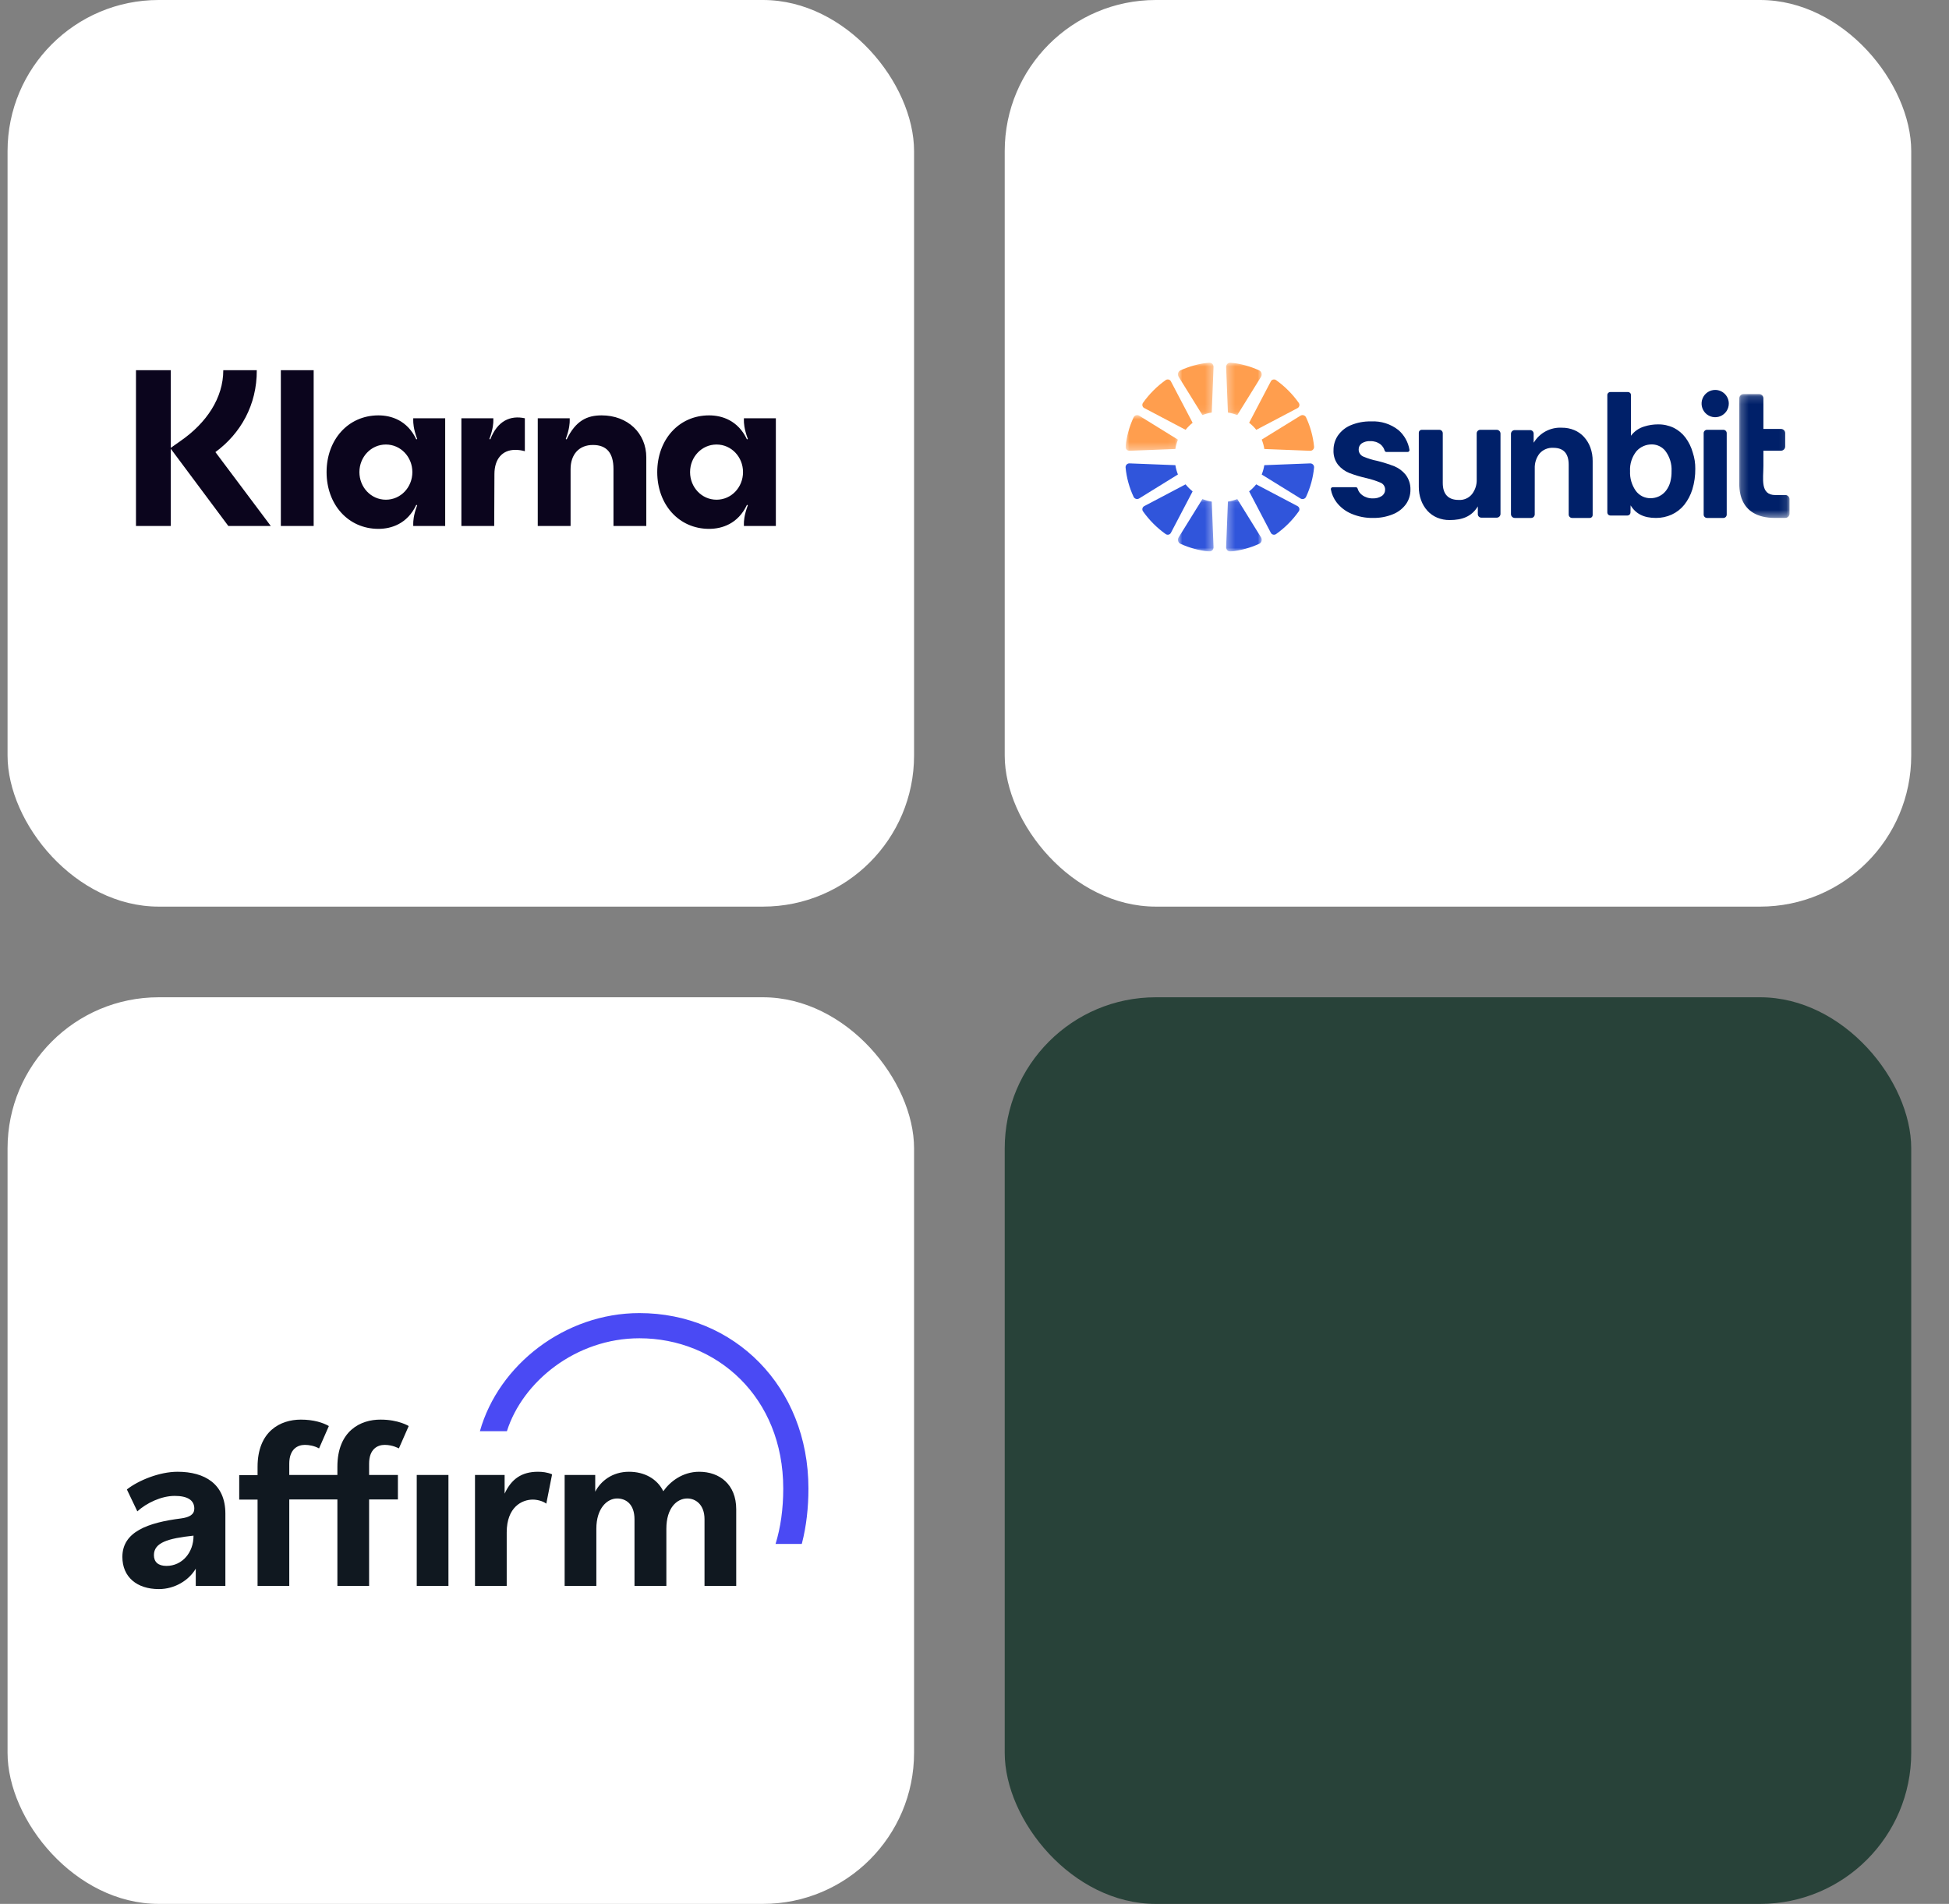 <svg width="258" height="252" viewBox="0 0 258 252" fill="none" xmlns="http://www.w3.org/2000/svg">
<rect x="0" y="0" width="258" height="252" fill="#808080" stroke="none"/>
<rect x="1" width="120" height="120" rx="20" fill="white"/>
<g clip-path="url(#clip0_65724_2990)">
<path d="M94.853 66.142C92.883 66.142 91.348 64.492 91.348 62.489C91.348 60.487 92.883 58.837 94.853 58.837C96.823 58.837 98.358 60.487 98.358 62.489C98.358 64.492 96.823 66.142 94.853 66.142ZM93.868 70C95.549 70 97.692 69.352 98.88 66.819L98.996 66.878C98.474 68.262 98.474 69.087 98.474 69.293V69.617H102.704V55.362H98.474V55.686C98.474 55.892 98.474 56.717 98.996 58.101L98.88 58.16C97.692 55.627 95.549 54.979 93.868 54.979C89.842 54.979 87.003 58.219 87.003 62.489C87.003 66.76 89.842 70 93.868 70ZM79.645 54.979C77.733 54.979 76.227 55.656 75.01 58.16L74.894 58.101C75.415 56.717 75.415 55.892 75.415 55.686V55.362H71.186V69.617H75.531V62.107C75.531 60.133 76.661 58.896 78.486 58.896C80.311 58.896 81.209 59.957 81.209 62.077V69.617H85.554V60.546C85.554 57.306 83.063 54.979 79.645 54.979ZM64.9 58.16L64.784 58.101C65.305 56.717 65.305 55.892 65.305 55.686V55.362H61.076V69.617H65.421L65.45 62.755C65.45 60.752 66.493 59.544 68.202 59.544C68.666 59.544 69.042 59.603 69.477 59.721V55.362C67.565 54.95 65.856 55.686 64.9 58.16ZM51.082 66.142C49.112 66.142 47.577 64.492 47.577 62.489C47.577 60.487 49.112 58.837 51.082 58.837C53.052 58.837 54.587 60.487 54.587 62.489C54.587 64.492 53.052 66.142 51.082 66.142ZM50.097 70C51.777 70 53.921 69.352 55.109 66.819L55.224 66.878C54.703 68.262 54.703 69.087 54.703 69.293V69.617H58.932V55.362H54.703V55.686C54.703 55.892 54.703 56.717 55.224 58.101L55.109 58.16C53.921 55.627 51.777 54.979 50.097 54.979C46.071 54.979 43.231 58.219 43.231 62.489C43.231 66.76 46.071 70 50.097 70ZM37.177 69.617H41.522V49H37.177V69.617ZM33.991 49H29.558C29.558 52.682 27.328 55.98 23.939 58.337L22.606 59.279V49H18V69.617H22.606V59.397L30.225 69.617H35.845L28.515 59.839C31.847 57.394 34.02 53.595 33.991 49Z" fill="#0B051D"/>
</g>
<rect x="133" width="120" height="120" rx="20" fill="white"/>
<g clip-path="url(#clip1_65724_2990)">
<path d="M165.358 65.035C165.362 65.044 165.363 65.055 165.367 65.064L168.228 70.524C168.26 70.584 168.303 70.636 168.357 70.678C168.41 70.719 168.471 70.749 168.537 70.764C168.602 70.78 168.67 70.782 168.737 70.769C168.803 70.756 168.865 70.73 168.92 70.691C170.084 69.864 171.099 68.847 171.925 67.682C171.964 67.627 171.991 67.564 172.003 67.498C172.016 67.431 172.015 67.363 171.999 67.297C171.983 67.231 171.954 67.17 171.912 67.116C171.871 67.063 171.819 67.019 171.759 66.988L166.311 64.119C166.302 64.115 166.293 64.115 166.285 64.111C166.011 64.453 165.7 64.763 165.358 65.035Z" fill="#3055DB"/>
<mask id="mask0_65724_2990" style="mask-type:luminance" maskUnits="userSpaceOnUse" x="162" y="66" width="6" height="7">
<path d="M162.309 66.057H167.022V72.999H162.309V66.057Z" fill="white"/>
</mask>
<g mask="url(#mask0_65724_2990)">
<path d="M162.544 66.439L162.308 72.414C162.304 72.494 162.317 72.573 162.347 72.647C162.376 72.721 162.42 72.788 162.478 72.844C162.535 72.899 162.603 72.941 162.678 72.968C162.753 72.995 162.832 73.005 162.912 72.998C164.218 72.868 165.494 72.523 166.687 71.975C166.762 71.94 166.828 71.889 166.882 71.826C166.935 71.762 166.975 71.689 166.998 71.609C167.022 71.529 167.028 71.446 167.016 71.364C167.005 71.281 166.976 71.203 166.933 71.132L163.809 66.093C163.802 66.08 163.791 66.069 163.783 66.057C163.386 66.212 162.972 66.322 162.551 66.384C162.547 66.402 162.545 66.42 162.544 66.439Z" fill="#3055DB"/>
</g>
<path d="M173.422 61.335L167.383 61.57C167.377 61.571 167.369 61.575 167.361 61.575C167.295 61.996 167.181 62.408 167.021 62.803C167.035 62.814 167.048 62.824 167.063 62.834L172.152 65.98C172.214 66.018 172.282 66.043 172.354 66.052C172.425 66.062 172.498 66.057 172.568 66.037C172.637 66.017 172.701 65.983 172.757 65.936C172.812 65.89 172.857 65.832 172.888 65.767C173.463 64.541 173.822 63.226 173.951 61.879C173.956 61.807 173.947 61.735 173.923 61.667C173.898 61.6 173.86 61.538 173.81 61.487C173.76 61.435 173.699 61.395 173.633 61.369C173.566 61.343 173.494 61.331 173.422 61.335Z" fill="#3055DB"/>
<path d="M156.944 64.111C156.939 64.115 156.928 64.116 156.92 64.119L151.472 66.988C151.412 67.019 151.36 67.063 151.318 67.116C151.277 67.17 151.247 67.231 151.232 67.297C151.216 67.363 151.215 67.431 151.227 67.498C151.24 67.564 151.267 67.627 151.306 67.682C152.131 68.847 153.145 69.864 154.308 70.691C154.363 70.73 154.425 70.757 154.492 70.769C154.558 70.782 154.626 70.781 154.692 70.765C154.757 70.749 154.819 70.719 154.872 70.678C154.925 70.637 154.969 70.584 155 70.524L157.861 65.064C157.865 65.055 157.866 65.044 157.87 65.035C157.529 64.762 157.218 64.452 156.944 64.111Z" fill="#3055DB"/>
<mask id="mask1_65724_2990" style="mask-type:luminance" maskUnits="userSpaceOnUse" x="155" y="66" width="6" height="7">
<path d="M155.931 66.057H160.644V72.999H155.931V66.057Z" fill="white"/>
</mask>
<g mask="url(#mask1_65724_2990)">
<path d="M159.143 66.099L156.02 71.134C155.976 71.204 155.947 71.283 155.936 71.365C155.924 71.447 155.93 71.531 155.954 71.61C155.977 71.69 156.016 71.764 156.07 71.827C156.124 71.89 156.19 71.941 156.265 71.977C157.459 72.522 158.735 72.867 160.041 72.996C160.12 73.002 160.199 72.992 160.274 72.965C160.349 72.939 160.417 72.896 160.474 72.841C160.531 72.786 160.576 72.719 160.605 72.645C160.634 72.571 160.647 72.492 160.643 72.412L160.409 66.444C160.408 66.425 160.405 66.406 160.401 66.387C159.981 66.324 159.569 66.213 159.173 66.057C159.162 66.07 159.151 66.085 159.141 66.099" fill="#3055DB"/>
</g>
<path d="M155.568 61.569L149.53 61.333C149.459 61.329 149.387 61.34 149.32 61.366C149.253 61.392 149.192 61.432 149.142 61.484C149.091 61.535 149.053 61.597 149.028 61.665C149.004 61.733 148.994 61.805 149 61.877C149.128 63.223 149.488 64.538 150.062 65.762C150.094 65.827 150.138 65.884 150.194 65.931C150.249 65.977 150.313 66.012 150.383 66.032C150.452 66.052 150.525 66.057 150.596 66.047C150.668 66.037 150.736 66.013 150.797 65.975L155.887 62.829C155.901 62.82 155.915 62.809 155.928 62.798C155.77 62.404 155.657 61.994 155.592 61.574C155.583 61.574 155.576 61.57 155.568 61.569Z" fill="#3055DB"/>
<mask id="mask2_65724_2990" style="mask-type:luminance" maskUnits="userSpaceOnUse" x="162" y="48" width="6" height="7">
<path d="M162.309 48H167.022V54.942H162.309V48Z" fill="white"/>
</mask>
<g mask="url(#mask2_65724_2990)">
<path d="M163.809 54.909L166.933 49.869C166.977 49.799 167.005 49.72 167.017 49.638C167.028 49.556 167.022 49.472 166.999 49.392C166.976 49.313 166.936 49.239 166.882 49.175C166.829 49.112 166.762 49.061 166.687 49.026C165.494 48.478 164.218 48.131 162.912 48C162.832 47.993 162.752 48.004 162.677 48.031C162.602 48.057 162.534 48.1 162.477 48.156C162.419 48.211 162.375 48.279 162.346 48.353C162.317 48.427 162.304 48.507 162.308 48.587L162.544 54.56C162.545 54.578 162.548 54.596 162.551 54.614C162.972 54.676 163.386 54.786 163.783 54.942C163.792 54.93 163.802 54.918 163.809 54.905" fill="#FF9E4E"/>
</g>
<path d="M166.299 56.89H166.306L171.759 54.019C171.819 53.987 171.871 53.944 171.912 53.89C171.954 53.837 171.983 53.775 171.999 53.709C172.015 53.644 172.016 53.575 172.003 53.509C171.991 53.442 171.964 53.379 171.925 53.324C171.099 52.157 170.082 51.139 168.918 50.31C168.863 50.272 168.8 50.245 168.734 50.233C168.668 50.22 168.6 50.222 168.535 50.238C168.469 50.254 168.408 50.283 168.355 50.325C168.302 50.366 168.258 50.418 168.227 50.478L165.362 55.943C165.358 55.947 165.358 55.952 165.358 55.955C165.705 56.23 166.021 56.543 166.299 56.888" fill="#FF9E4E"/>
<path d="M167.369 59.43L173.421 59.666C173.493 59.67 173.565 59.658 173.632 59.632C173.698 59.606 173.759 59.566 173.809 59.514C173.859 59.463 173.898 59.401 173.922 59.333C173.947 59.266 173.956 59.194 173.951 59.122C173.822 57.774 173.461 56.459 172.885 55.234C172.853 55.169 172.808 55.111 172.753 55.065C172.698 55.018 172.633 54.984 172.564 54.964C172.494 54.944 172.421 54.938 172.35 54.948C172.278 54.958 172.209 54.983 172.148 55.021L167.046 58.167C167.037 58.172 167.03 58.179 167.021 58.185C167.185 58.585 167.301 59.002 167.367 59.429" fill="#FF9E4E"/>
<path d="M157.872 55.964C157.867 55.956 157.867 55.945 157.862 55.937L155 50.477C154.969 50.417 154.925 50.365 154.872 50.323C154.819 50.282 154.757 50.252 154.692 50.236C154.626 50.22 154.558 50.218 154.492 50.231C154.426 50.244 154.363 50.27 154.308 50.309C153.145 51.136 152.13 52.154 151.305 53.319C151.266 53.374 151.239 53.437 151.227 53.503C151.214 53.569 151.216 53.638 151.231 53.703C151.247 53.769 151.277 53.831 151.318 53.884C151.36 53.937 151.412 53.981 151.472 54.012L156.921 56.878C156.929 56.883 156.938 56.883 156.945 56.886C157.22 56.545 157.531 56.235 157.873 55.961" fill="#FF9E4E"/>
<mask id="mask3_65724_2990" style="mask-type:luminance" maskUnits="userSpaceOnUse" x="155" y="48" width="6" height="7">
<path d="M155.931 48H160.644V54.942H155.931V48Z" fill="white"/>
</mask>
<g mask="url(#mask3_65724_2990)">
<path d="M160.408 54.56L160.644 48.586C160.648 48.506 160.635 48.427 160.606 48.352C160.577 48.278 160.533 48.211 160.476 48.155C160.418 48.1 160.35 48.057 160.275 48.031C160.2 48.004 160.12 47.993 160.041 48C158.735 48.129 157.459 48.474 156.265 49.019C156.19 49.055 156.123 49.106 156.068 49.169C156.014 49.233 155.974 49.307 155.951 49.388C155.928 49.468 155.922 49.552 155.934 49.635C155.946 49.718 155.975 49.797 156.02 49.867L159.143 54.899C159.153 54.914 159.164 54.928 159.175 54.942C159.57 54.786 159.982 54.675 160.402 54.611C160.405 54.592 160.407 54.573 160.408 54.554" fill="#FF9E4E"/>
</g>
<mask id="mask4_65724_2990" style="mask-type:luminance" maskUnits="userSpaceOnUse" x="149" y="54" width="7" height="6">
<path d="M149 54.943H155.929V59.665H149V54.943Z" fill="white"/>
</mask>
<g mask="url(#mask4_65724_2990)">
<path d="M155.89 58.167L150.801 55.021C150.74 54.983 150.671 54.958 150.6 54.948C150.528 54.938 150.455 54.944 150.386 54.964C150.316 54.984 150.252 55.018 150.197 55.065C150.142 55.111 150.097 55.169 150.065 55.234C149.49 56.459 149.13 57.774 149 59.121C148.994 59.193 149.004 59.265 149.028 59.333C149.053 59.4 149.091 59.462 149.141 59.514C149.191 59.565 149.252 59.605 149.318 59.631C149.385 59.658 149.457 59.669 149.528 59.666L155.568 59.429C155.577 59.429 155.584 59.425 155.592 59.425C155.657 59.004 155.77 58.592 155.929 58.197C155.916 58.187 155.902 58.176 155.888 58.167" fill="#FF9E4E"/>
</g>
<path d="M195.481 63.435C195.51 64.144 195.29 64.84 194.858 65.402C194.645 65.664 194.372 65.871 194.062 66.005C193.753 66.139 193.415 66.196 193.078 66.171C191.728 66.171 190.987 65.422 190.987 63.924V57.345C190.987 57.224 190.939 57.108 190.854 57.023C190.769 56.937 190.654 56.889 190.534 56.889H188.193C188.093 56.889 187.997 56.928 187.927 56.999C187.856 57.07 187.816 57.166 187.816 57.266V64.412C187.807 65.028 187.91 65.641 188.121 66.219C188.309 66.733 188.594 67.206 188.96 67.612C189.318 68.003 189.756 68.311 190.244 68.516C190.766 68.733 191.327 68.841 191.892 68.834C193.545 68.834 194.779 68.382 195.594 67.082C195.603 67.067 195.627 67.007 195.627 67.026V68.054C195.627 68.176 195.676 68.294 195.762 68.38C195.849 68.467 195.966 68.516 196.089 68.516H198.136C198.2 68.516 198.264 68.503 198.324 68.478C198.384 68.453 198.438 68.417 198.484 68.371C198.53 68.326 198.566 68.271 198.591 68.211C198.616 68.151 198.629 68.087 198.629 68.022V57.394C198.629 57.26 198.575 57.131 198.481 57.037C198.386 56.942 198.258 56.889 198.124 56.889H195.953C195.891 56.889 195.829 56.901 195.771 56.925C195.714 56.949 195.661 56.984 195.617 57.028C195.573 57.072 195.538 57.124 195.514 57.182C195.49 57.24 195.478 57.302 195.478 57.364L195.481 63.435Z" fill="#002069"/>
<path d="M219.204 68.555C217.614 68.555 216.547 68.025 215.852 66.888L215.835 67.843C215.833 67.947 215.791 68.046 215.717 68.118C215.644 68.191 215.545 68.232 215.441 68.233H213.163C213.059 68.233 212.959 68.191 212.885 68.117C212.811 68.043 212.77 67.943 212.77 67.838V52.285C212.769 52.181 212.811 52.08 212.884 52.006C212.958 51.931 213.058 51.889 213.163 51.889H215.508C215.612 51.889 215.712 51.931 215.786 52.006C215.86 52.08 215.901 52.181 215.9 52.285V57.677C216.341 57.086 216.961 56.655 217.668 56.449C218.252 56.264 218.86 56.171 219.473 56.171C220.196 56.159 220.912 56.315 221.565 56.627C222.175 56.933 222.707 57.376 223.118 57.923C223.559 58.519 223.887 59.193 224.084 59.909C224.313 60.596 224.424 61.318 224.415 62.043C224.427 62.971 224.295 63.895 224.023 64.782C223.794 65.525 223.429 66.22 222.947 66.829C222.501 67.378 221.936 67.817 221.294 68.111C220.637 68.409 219.924 68.561 219.204 68.555ZM218.713 58.823C218.324 58.812 217.936 58.885 217.577 59.038C217.219 59.191 216.897 59.42 216.635 59.709C216.032 60.46 215.727 61.407 215.778 62.369C215.738 63.301 216.009 64.22 216.549 64.98C216.772 65.28 217.062 65.524 217.395 65.691C217.729 65.858 218.097 65.945 218.47 65.943C218.874 65.949 219.274 65.859 219.637 65.682C220 65.504 220.316 65.243 220.559 64.919C220.81 64.582 220.995 64.201 221.106 63.796C221.226 63.331 221.282 62.852 221.273 62.371C221.325 61.395 221.027 60.434 220.433 59.659C220.223 59.404 219.961 59.197 219.664 59.053C219.368 58.909 219.043 58.83 218.713 58.823Z" fill="#002069"/>
<path d="M225.962 68.556H228.136C228.195 68.555 228.253 68.542 228.307 68.519C228.361 68.496 228.41 68.462 228.451 68.419C228.492 68.376 228.524 68.326 228.545 68.271C228.566 68.216 228.577 68.157 228.575 68.098V57.346C228.577 57.287 228.566 57.228 228.545 57.173C228.524 57.118 228.492 57.068 228.451 57.025C228.41 56.983 228.361 56.949 228.307 56.925C228.253 56.902 228.195 56.889 228.136 56.889H225.962C225.903 56.89 225.845 56.902 225.791 56.926C225.737 56.949 225.688 56.983 225.647 57.026C225.607 57.068 225.575 57.118 225.553 57.173C225.532 57.228 225.522 57.287 225.524 57.346V68.098C225.522 68.157 225.532 68.216 225.553 68.271C225.575 68.326 225.607 68.376 225.647 68.418C225.688 68.461 225.737 68.495 225.791 68.519C225.845 68.542 225.903 68.555 225.962 68.556Z" fill="#002069"/>
<mask id="mask5_65724_2990" style="mask-type:luminance" maskUnits="userSpaceOnUse" x="230" y="52" width="7" height="17">
<path d="M230.236 52.166H236.89V68.555H230.236V52.166Z" fill="white"/>
</mask>
<g mask="url(#mask5_65724_2990)">
<path d="M236.89 66.073C236.89 66 236.874 65.928 236.846 65.861C236.817 65.793 236.776 65.732 236.723 65.681C236.671 65.63 236.61 65.59 236.542 65.563C236.474 65.535 236.402 65.522 236.329 65.523L235.031 65.528C232.967 65.528 233.431 63.386 233.431 61.657V59.654H235.755C235.828 59.655 235.9 59.641 235.968 59.614C236.035 59.587 236.097 59.547 236.149 59.495C236.201 59.444 236.242 59.383 236.271 59.316C236.299 59.249 236.314 59.177 236.315 59.104V57.325C236.314 57.252 236.299 57.18 236.271 57.113C236.242 57.046 236.201 56.985 236.149 56.934C236.097 56.883 236.035 56.843 235.968 56.815C235.9 56.788 235.828 56.775 235.755 56.775H233.431V52.716C233.43 52.643 233.415 52.571 233.387 52.504C233.358 52.437 233.317 52.376 233.265 52.325C233.213 52.274 233.151 52.234 233.084 52.206C233.016 52.179 232.944 52.165 232.871 52.166H230.8C230.653 52.165 230.511 52.222 230.406 52.325C230.301 52.428 230.242 52.569 230.24 52.716V63.706C230.24 64.359 229.928 68.555 234.982 68.555C235.091 68.555 235.197 68.555 235.3 68.549H236.33C236.477 68.551 236.619 68.493 236.724 68.39C236.829 68.287 236.889 68.146 236.89 67.999V66.073Z" fill="#002069"/>
</g>
<path d="M228.851 53.417C228.851 53.774 228.745 54.123 228.547 54.42C228.349 54.717 228.067 54.949 227.738 55.085C227.409 55.222 227.046 55.258 226.697 55.188C226.347 55.118 226.026 54.946 225.774 54.694C225.522 54.441 225.35 54.12 225.281 53.769C225.211 53.419 225.247 53.056 225.383 52.726C225.52 52.396 225.751 52.114 226.047 51.916C226.343 51.717 226.692 51.611 227.048 51.611C227.526 51.611 227.985 51.802 228.323 52.14C228.661 52.479 228.851 52.938 228.851 53.417Z" fill="#002069"/>
<path d="M203.164 62.01C203.135 61.301 203.355 60.605 203.786 60.043C204.013 59.78 204.297 59.574 204.617 59.441C204.937 59.307 205.284 59.25 205.63 59.274C206.98 59.274 207.656 60.023 207.656 61.521V68.1C207.656 68.16 207.668 68.219 207.69 68.275C207.713 68.33 207.747 68.381 207.789 68.423C207.832 68.465 207.882 68.499 207.937 68.522C207.993 68.545 208.052 68.556 208.112 68.556H210.452C210.501 68.556 210.55 68.547 210.596 68.528C210.642 68.509 210.683 68.481 210.718 68.446C210.753 68.411 210.781 68.369 210.8 68.324C210.819 68.278 210.829 68.229 210.829 68.179V61.033C210.838 60.416 210.735 59.803 210.523 59.223C210.334 58.709 210.048 58.236 209.681 57.831C209.324 57.441 208.887 57.134 208.4 56.93C207.878 56.713 207.318 56.605 206.754 56.612C206.018 56.571 205.286 56.731 204.634 57.074C203.982 57.417 203.435 57.931 203.051 58.561C203.049 58.565 203.046 58.567 203.042 58.569C203.038 58.57 203.035 58.57 203.031 58.569C203.027 58.568 203.024 58.566 203.021 58.563C203.019 58.56 203.018 58.556 203.018 58.552V57.391C203.017 57.269 202.969 57.152 202.883 57.066C202.797 56.979 202.68 56.931 202.558 56.93H200.508C200.378 56.93 200.253 56.982 200.16 57.074C200.068 57.167 200.015 57.292 200.015 57.423V68.051C200.016 68.185 200.07 68.314 200.165 68.408C200.261 68.503 200.389 68.556 200.524 68.556H202.685C202.748 68.556 202.809 68.544 202.867 68.52C202.925 68.496 202.977 68.461 203.021 68.417C203.066 68.373 203.101 68.32 203.124 68.263C203.148 68.205 203.161 68.143 203.161 68.081L203.164 62.01Z" fill="#002069"/>
<path d="M181.762 68.556C180.777 68.573 179.8 68.383 178.893 67.998C178.117 67.672 177.438 67.15 176.923 66.483C176.543 65.982 176.286 65.398 176.174 64.778C176.168 64.743 176.169 64.706 176.178 64.671C176.188 64.636 176.204 64.603 176.227 64.576C176.251 64.548 176.279 64.525 176.312 64.51C176.345 64.495 176.381 64.487 176.417 64.486H179.476C179.53 64.487 179.582 64.504 179.624 64.537C179.667 64.569 179.698 64.615 179.712 64.666C179.812 65.013 180.024 65.316 180.316 65.528C180.722 65.826 181.216 65.98 181.72 65.965C182.138 65.988 182.554 65.88 182.908 65.655C183.048 65.562 183.162 65.435 183.241 65.287C183.319 65.138 183.359 64.972 183.357 64.804C183.36 64.601 183.299 64.403 183.185 64.236C183.07 64.069 182.907 63.942 182.717 63.872C182.12 63.624 181.504 63.427 180.874 63.283C180.115 63.113 179.37 62.891 178.642 62.618C178.061 62.389 177.546 62.02 177.143 61.542C176.706 60.983 176.486 60.284 176.524 59.575C176.52 58.895 176.719 58.229 177.096 57.664C177.519 57.053 178.108 56.575 178.793 56.288C179.647 55.929 180.567 55.755 181.492 55.778C182.803 55.705 184.095 56.114 185.125 56.928C185.899 57.602 186.413 58.526 186.579 59.539C186.584 59.573 186.583 59.608 186.575 59.641C186.566 59.673 186.55 59.704 186.529 59.731C186.506 59.759 186.477 59.783 186.444 59.799C186.411 59.815 186.375 59.823 186.338 59.824H183.535C183.482 59.824 183.43 59.808 183.387 59.777C183.344 59.746 183.312 59.702 183.296 59.651C183.201 59.317 183.004 59.022 182.733 58.806C182.343 58.515 181.865 58.368 181.38 58.389C180.989 58.366 180.601 58.467 180.27 58.676C180.137 58.768 180.03 58.892 179.957 59.037C179.885 59.182 179.849 59.342 179.854 59.504C179.854 59.709 179.916 59.909 180.032 60.077C180.148 60.246 180.313 60.374 180.504 60.447C181.088 60.693 181.696 60.88 182.318 61.002C183.081 61.193 183.833 61.43 184.567 61.712C185.146 61.95 185.657 62.328 186.055 62.811C186.5 63.386 186.731 64.1 186.707 64.827C186.715 65.509 186.508 66.176 186.114 66.733C185.677 67.328 185.082 67.788 184.398 68.063C183.562 68.404 182.666 68.571 181.764 68.553" fill="#002069"/>
</g>
<rect x="1" y="132" width="120" height="120" rx="20" fill="white"/>
<path d="M23.506 194.803C21.099 194.803 18.308 195.953 16.795 197.146L18.18 200.043C19.395 198.936 21.355 197.998 23.123 197.998C24.806 197.998 25.722 198.552 25.722 199.681C25.722 200.448 25.104 200.832 23.954 200.981C19.608 201.535 16.199 202.728 16.199 206.072C16.199 208.714 18.095 210.333 21.035 210.333C23.144 210.333 25.019 209.161 25.914 207.627V209.907H29.834V200.342C29.834 196.401 27.086 194.803 23.506 194.803ZM22.036 207.265C20.928 207.265 20.375 206.732 20.375 205.838C20.375 204.176 22.228 203.622 25.616 203.26C25.637 205.476 24.124 207.265 22.036 207.265ZM66.799 197.7V195.229H62.878V209.907H67.076V202.834C67.076 199.468 69.1 198.488 70.527 198.488C71.081 198.488 71.826 198.659 72.317 199.021L73.084 195.144C72.444 194.867 71.763 194.803 71.209 194.803C69.057 194.803 67.693 195.761 66.799 197.7ZM92.556 194.803C90.341 194.803 88.679 196.124 87.805 197.38C86.996 195.74 85.313 194.803 83.267 194.803C81.052 194.803 79.518 196.038 78.793 197.444V195.229H74.745V209.907H78.942V202.344C78.942 199.639 80.37 198.339 81.691 198.339C82.884 198.339 83.992 199.106 83.992 201.108V209.907H88.21V202.344C88.21 199.596 89.595 198.339 90.98 198.339C92.088 198.339 93.26 199.149 93.26 201.087V209.907H97.457V199.766C97.457 196.464 95.241 194.803 92.556 194.803ZM44.662 194.142V195.229H38.292V193.738C38.292 191.799 39.4 191.245 40.359 191.245C40.913 191.245 41.637 191.373 42.234 191.714L43.533 188.753C42.766 188.305 41.509 187.901 39.826 187.901C37.142 187.901 34.095 189.413 34.095 194.164V195.25H31.666V198.488H34.095V209.907H38.292V198.467H44.662V209.907H48.86V198.467H52.673V195.229H48.86V193.738C48.86 191.799 49.967 191.245 50.926 191.245C51.991 191.245 52.801 191.714 52.801 191.714L54.101 188.753C54.101 188.753 52.78 187.901 50.394 187.901C47.73 187.879 44.662 189.392 44.662 194.142ZM55.166 195.229H59.363V209.907H55.166V195.229Z" fill="#101820"/>
<path d="M84.642 173.801C74.788 173.801 66.009 180.635 63.527 189.432H67.102C69.176 182.876 76.233 177.134 84.642 177.134C94.867 177.134 103.683 184.913 103.683 197.025C103.683 199.748 103.331 202.192 102.664 204.359H106.128L106.165 204.248C106.739 202.007 107.017 199.581 107.017 197.025C107.017 183.524 97.182 173.801 84.642 173.801Z" fill="#4A4AF4"/>
<rect x="133" y="132" width="120" height="120" rx="20" fill="#284239"/>
<defs>
<clipPath id="clip0_65724_2990">
<rect width="85" height="21" fill="white" transform="translate(18 49)"/>
</clipPath>
<clipPath id="clip1_65724_2990">
<rect width="89" height="25" fill="white" transform="translate(149 48)"/>
</clipPath>
</defs>
</svg>
